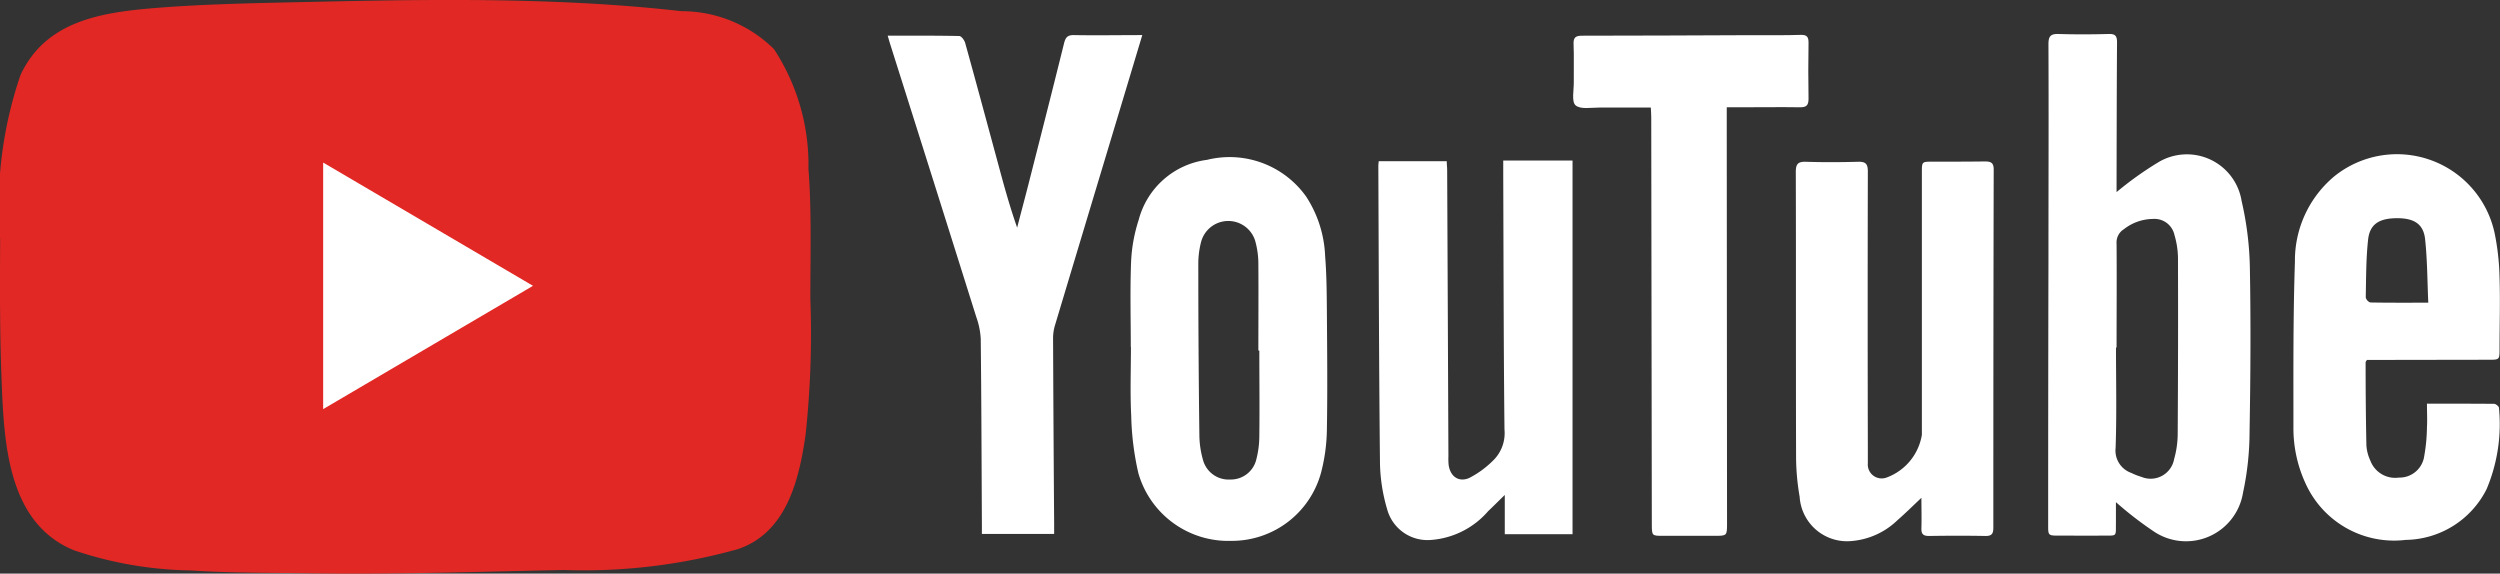 <svg xmlns="http://www.w3.org/2000/svg" width="70.097" height="16.084" viewBox="0 0 70.097 16.084">
  <rect x="0" y="0" width="70.097" height="16.084" fill="#333333" stroke="none"/>
  <g id="Youtube" transform="translate(-527.617 -42.029)">
    <path id="Trazado_805" data-name="Trazado 805" d="M550.329,47.568c-.009-.269-.023-.538-.044-.807a5.911,5.911,0,0,0-.967-3.355,3.678,3.678,0,0,0-2.589-1.063c-1.2-.136-2.4-.218-3.611-.264-2.442-.093-4.888-.039-7.331.015-1.255.028-2.511.056-3.762.155-1.537.123-3.117.348-3.833,1.884a11.311,11.311,0,0,0-.571,4.611c-.007,1.33-.012,2.66.042,3.989.069,1.724.171,3.971,2.033,4.727a10.7,10.7,0,0,0,3.255.563c1.125.073,2.252.064,3.379.081,2.363.035,4.725-.046,7.088-.093a16.014,16.014,0,0,0,4.894-.587c1.355-.462,1.709-1.931,1.892-3.2a26.54,26.54,0,0,0,.134-3.825c0-.941.023-1.885-.009-2.826" fill="#e22824"/>
    <path id="Trazado_806" data-name="Trazado 806" d="M542.563,50.044l-5.885-3.457V53.5l5.885-3.458" fill="#fff"/>
    <path id="Trazado_807" data-name="Trazado 807" d="M569.766,46.531h1.943V57.007h-1.9v-1.1c-.181.176-.32.316-.464.452a2.343,2.343,0,0,1-1.6.809,1.172,1.172,0,0,1-1.235-.864,4.851,4.851,0,0,1-.2-1.281c-.029-2.78-.034-5.56-.046-8.339,0-.039.006-.077.011-.136h1.907c0,.084.012.173.012.262q.018,4.007.035,8.013a1.807,1.807,0,0,0,.005.233c.041.325.276.505.576.376a2.66,2.66,0,0,0,.648-.467,1.072,1.072,0,0,0,.343-.889c-.026-2.4-.026-4.8-.035-7.2v-.346" fill="#fff"/>
    <path id="Trazado_808" data-name="Trazado 808" d="M559.645,43.014c-.348,1.158-.685,2.279-1.023,3.4q-.715,2.373-1.428,4.747a1.26,1.26,0,0,0-.05.366q.011,2.6.03,5.194V57h-2.026v-.255c-.009-1.739-.013-3.478-.032-5.217a2.161,2.161,0,0,0-.125-.61q-1.2-3.819-2.409-7.635c-.023-.072-.043-.145-.075-.253.69,0,1.348-.005,2.006.009.058,0,.145.117.166.193.314,1.129.618,2.261.925,3.392.161.6.323,1.19.533,1.788.1-.393.207-.785.307-1.178.339-1.331.679-2.662,1.009-3.995.041-.164.1-.229.275-.226.628.011,1.255,0,1.917,0" fill="#fff"/>
    <path id="Trazado_809" data-name="Trazado 809" d="M559.323,51.758c0-.8-.023-1.6.009-2.4a4.421,4.421,0,0,1,.212-1.162,2.28,2.28,0,0,1,1.916-1.685,2.634,2.634,0,0,1,2.78,1.03,3.283,3.283,0,0,1,.532,1.667c.041.509.045,1.022.049,1.534.008,1.118.02,2.235,0,3.352a5.034,5.034,0,0,1-.159,1.172,2.591,2.591,0,0,1-2.527,1.928,2.621,2.621,0,0,1-2.6-1.9,7.926,7.926,0,0,1-.2-1.608c-.033-.642-.008-1.288-.008-1.932Zm3.6.1H562.9c0-.815.006-1.63,0-2.445a2.393,2.393,0,0,0-.092-.641.789.789,0,0,0-1.514.041,2.463,2.463,0,0,0-.078.6q0,2.411.03,4.82a2.611,2.611,0,0,0,.1.686.744.744,0,0,0,.769.555.734.734,0,0,0,.73-.573,2.655,2.655,0,0,0,.082-.665c.01-.792,0-1.583,0-2.375" fill="#fff"/>
    <path id="Trazado_810" data-name="Trazado 810" d="M586.962,47.416a9.472,9.472,0,0,1,1.16-.83,1.554,1.554,0,0,1,2.347,1.078,8.991,8.991,0,0,1,.231,1.84c.029,1.545.019,3.091-.008,4.635a8.21,8.21,0,0,1-.184,1.708,1.619,1.619,0,0,1-2.532,1.062,10.02,10.02,0,0,1-1.031-.8c0,.174,0,.372,0,.57-.006.408.044.365-.356.368s-.823,0-1.235,0c-.308,0-.31,0-.309-.3q0-3.692.008-7.383c0-2.034.009-4.069,0-6.1,0-.228.07-.289.29-.282.465.015.932.012,1.4,0,.192-.006.234.064.233.24-.009,1.289-.01,2.578-.013,3.867v.332m0,4.353h-.016c0,.939.022,1.878-.011,2.816a.663.663,0,0,0,.443.7,1.744,1.744,0,0,0,.281.11.669.669,0,0,0,.917-.5,2.63,2.63,0,0,0,.1-.688q.016-2.478.008-4.957a2.374,2.374,0,0,0-.1-.641.571.571,0,0,0-.6-.446,1.341,1.341,0,0,0-.817.288.436.436,0,0,0-.205.408c.008.969,0,1.939,0,2.909" fill="#fff"/>
    <path id="Trazado_811" data-name="Trazado 811" d="M581.507,55.972c-.252.237-.464.448-.69.645a2.092,2.092,0,0,1-1.266.58,1.331,1.331,0,0,1-1.474-1.239,6.617,6.617,0,0,1-.1-1.088c-.008-2.67,0-5.341-.008-8.012,0-.216.047-.3.28-.293.488.016.978.013,1.466,0,.218-.007.275.065.274.277q-.009,3.877,0,7.755c0,.14,0,.28,0,.42a.39.39,0,0,0,.53.4,1.54,1.54,0,0,0,.985-1.195q0-3.679,0-7.36c0-.3,0-.3.3-.3.489,0,.978,0,1.467-.006.174,0,.248.038.247.23q-.011,5.019-.01,10.038c0,.164-.041.236-.221.233-.528-.01-1.056-.009-1.584,0-.166,0-.217-.059-.212-.217.009-.276,0-.552,0-.867" fill="#fff"/>
    <path id="Trazado_812" data-name="Trazado 812" d="M595.671,53.347c.656,0,1.268,0,1.88.005.047,0,.134.074.134.112a4.7,4.7,0,0,1-.345,2.276,2.576,2.576,0,0,1-2.27,1.427,2.723,2.723,0,0,1-2.8-1.565,3.685,3.685,0,0,1-.348-1.6c0-1.545-.01-3.09.042-4.633a3.075,3.075,0,0,1,1.109-2.4,2.8,2.8,0,0,1,4.489,1.591,6.842,6.842,0,0,1,.139,1.246c.021.667,0,1.335,0,2,0,.309,0,.31-.3.31l-3.143.005h-.276c-.017.031-.037.05-.036.07,0,.775.006,1.551.022,2.326a1.189,1.189,0,0,0,.11.425.743.743,0,0,0,.8.478.7.7,0,0,0,.7-.54,4.968,4.968,0,0,0,.088-.874c.012-.208,0-.417,0-.663m.037-2.826c-.027-.613-.026-1.2-.089-1.781-.046-.426-.307-.588-.779-.589-.505,0-.771.163-.819.6-.059.536-.055,1.08-.066,1.621a.2.2,0,0,0,.127.142c.524.01,1.049.006,1.626.006" fill="#fff"/>
    <path id="Trazado_813" data-name="Trazado 813" d="M573.91,45.045c-.495,0-.974,0-1.453,0-.229,0-.532.056-.664-.064-.116-.106-.046-.422-.049-.645-.005-.358.009-.715-.006-1.072-.008-.192.065-.234.241-.234,1.592,0,3.184-.009,4.775-.015.451,0,.9.006,1.351-.008.184-.006.223.064.221.229-.008.52-.01,1.04,0,1.56,0,.184-.057.243-.239.241-.551-.008-1.1,0-1.654,0h-.4V45.5q0,5.6.008,11.2c0,.352,0,.353-.35.353h-1.444c-.311,0-.314,0-.315-.324q-.006-3.132-.009-6.265,0-2.574-.007-5.148c0-.083-.007-.166-.012-.273" fill="#fff"/>
  </g>
</svg>
